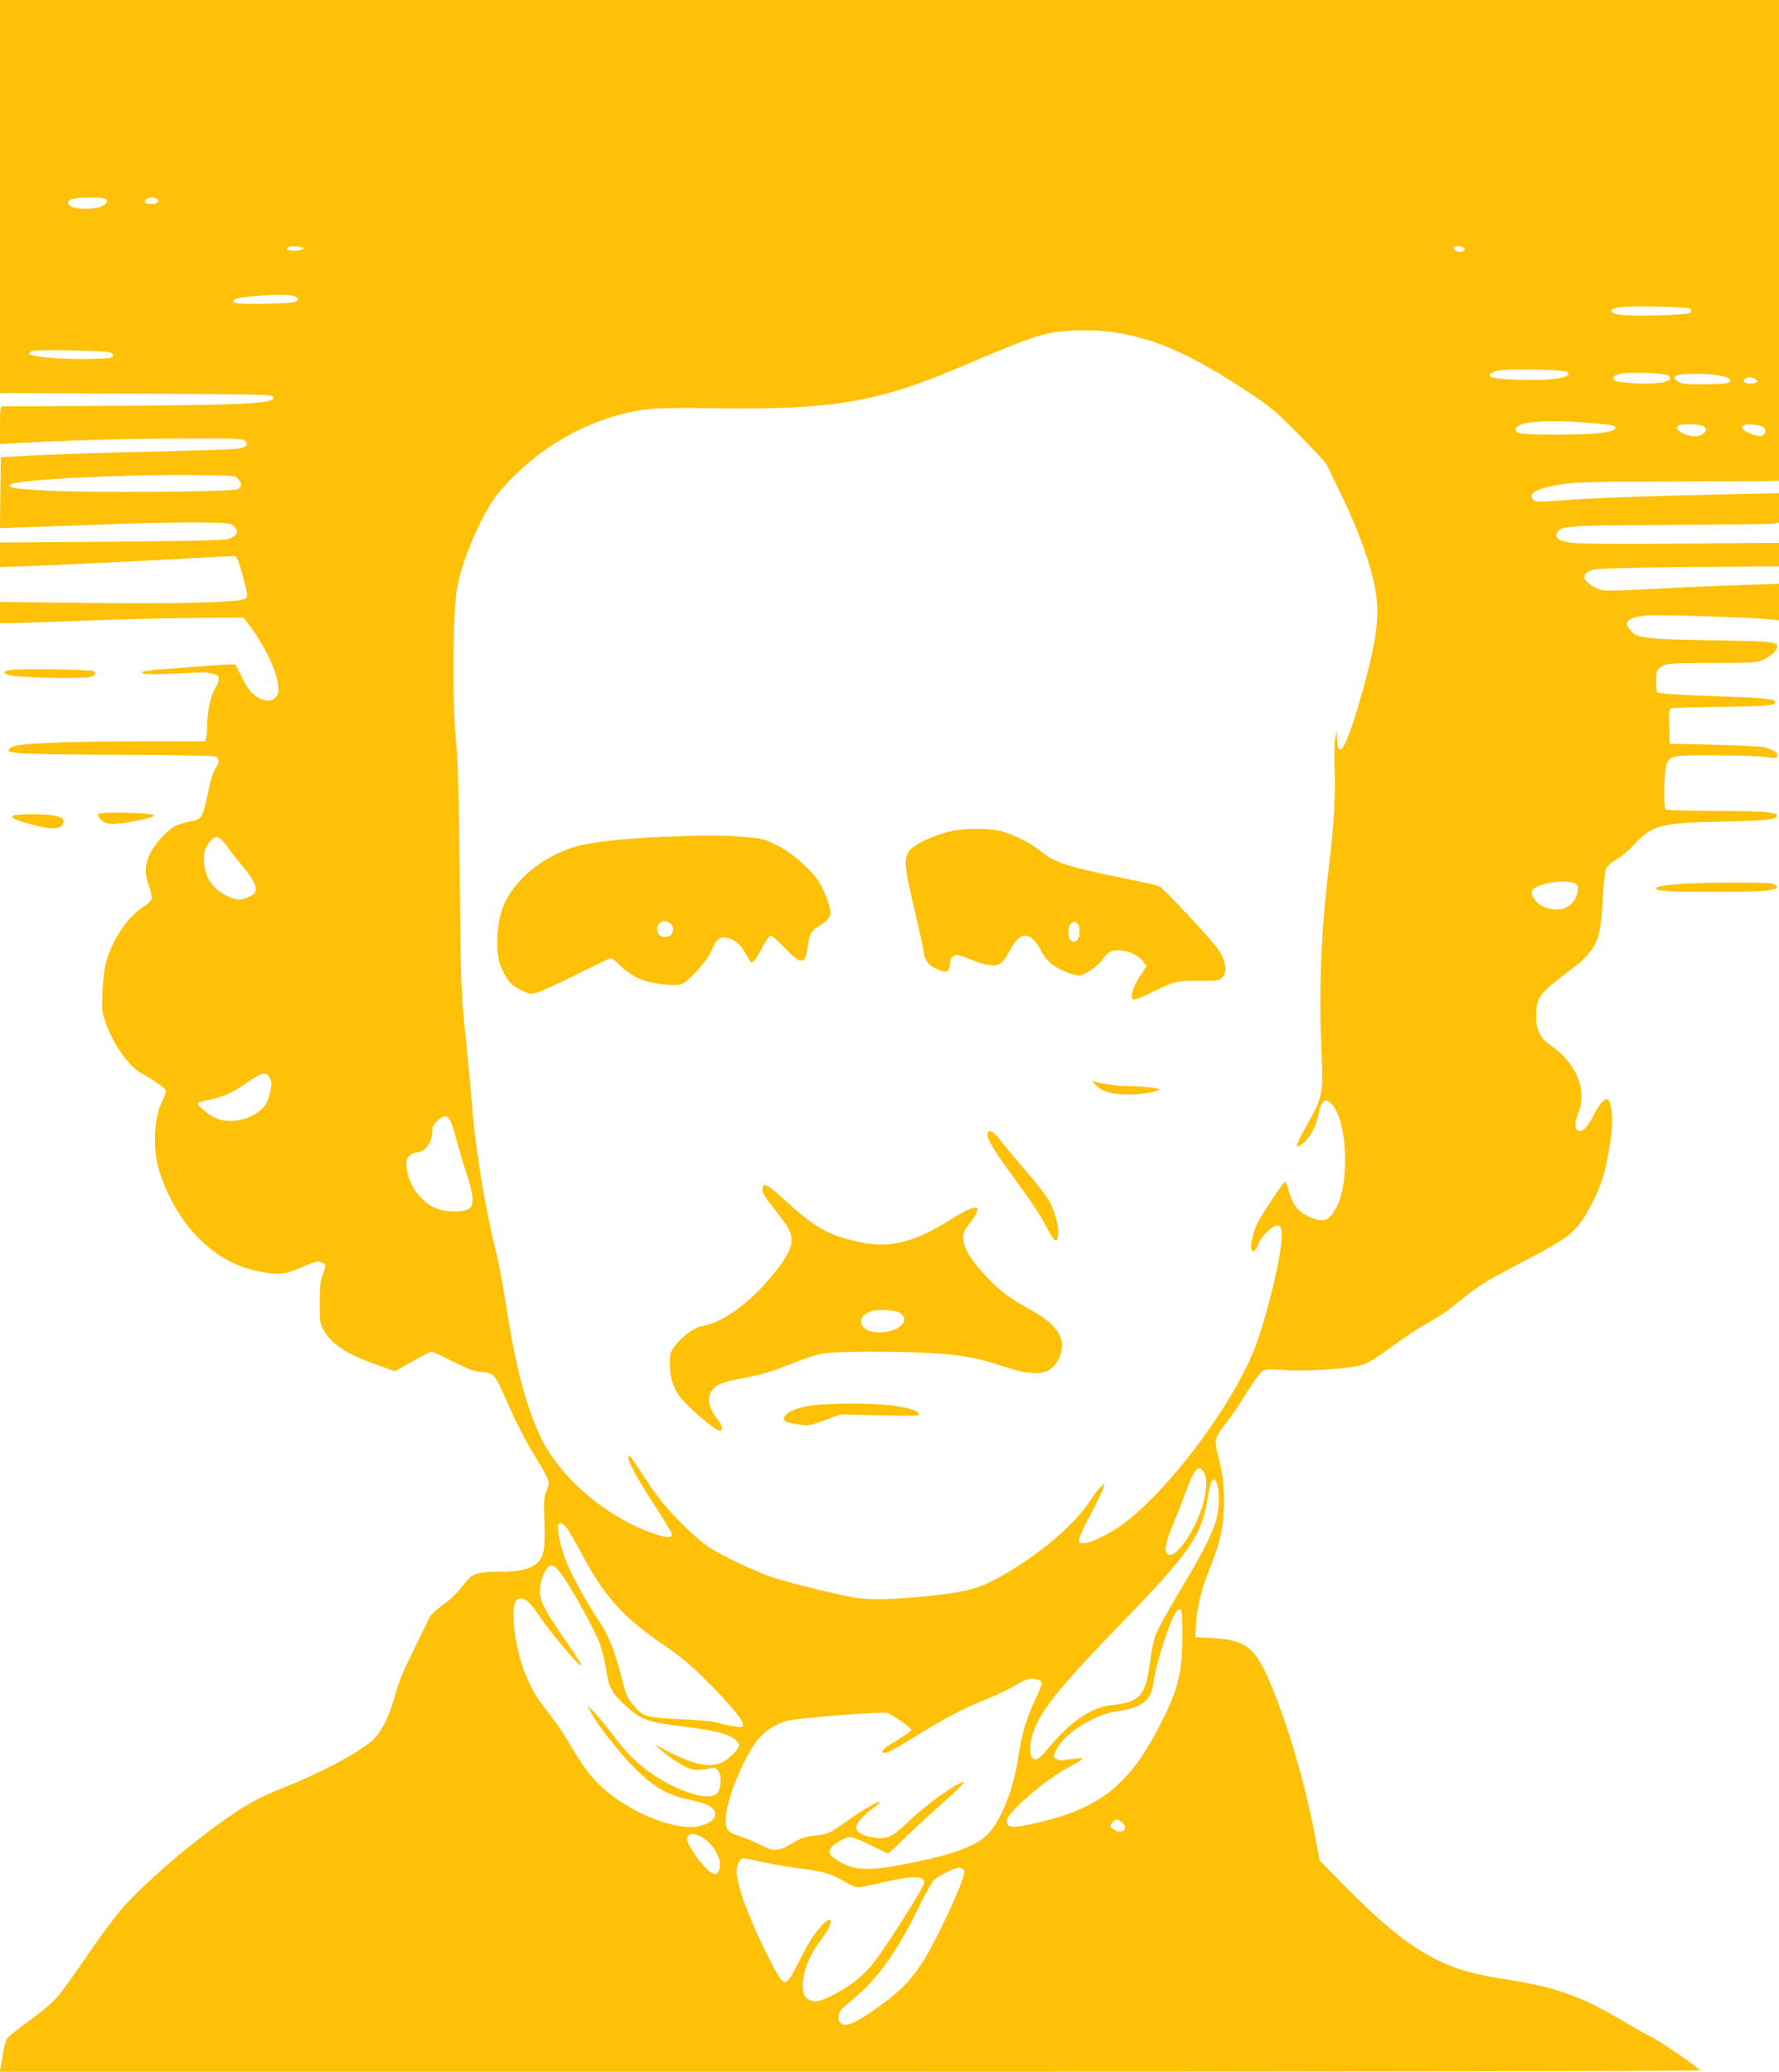 <?xml version="1.0" standalone="no"?>
<!DOCTYPE svg PUBLIC "-//W3C//DTD SVG 20010904//EN"
 "http://www.w3.org/TR/2001/REC-SVG-20010904/DTD/svg10.dtd">
<svg version="1.0" xmlns="http://www.w3.org/2000/svg"
 width="1099pt" height="1280pt" viewBox="0 0 1099 1280"
 preserveAspectRatio="xMidYMid meet">
<g transform="translate(0,1280) scale(0.1,-0.1)"
fill="#ffc107" stroke="none">
<path d="M0 11586 l0 -1214 835 -4 c650 -2 837 -6 847 -15 44 -45 -115 -55
-937 -60 -390 -2 -718 -4 -727 -3 -16 0 -18 -12 -18 -117 l0 -116 127 7 c333
17 650 26 997 27 352 1 381 -1 393 -17 19 -26 0 -41 -65 -48 -31 -3 -275 -11
-542 -17 -267 -6 -579 -16 -695 -22 l-210 -12 -3 -219 -2 -219 197 7 c109 3
311 11 448 16 389 15 756 16 782 2 57 -31 46 -76 -22 -93 -25 -7 -304 -13
-722 -16 l-683 -5 0 -76 0 -75 188 6 c215 8 728 33 1042 51 118 7 220 11 226
9 7 -3 23 -46 37 -96 41 -150 41 -154 18 -167 -42 -22 -419 -32 -968 -25
l-543 6 0 -65 0 -66 73 0 c39 0 234 7 432 15 198 8 504 16 679 17 l320 3 36
-48 c93 -122 169 -281 177 -367 5 -49 3 -60 -16 -79 -23 -23 -46 -26 -88 -10
-46 17 -84 60 -119 135 -18 40 -37 75 -42 78 -5 3 -61 1 -123 -4 -63 -5 -182
-14 -265 -20 -84 -5 -162 -14 -175 -18 -46 -17 40 -22 208 -13 89 5 170 8 180
6 72 -15 73 -15 73 -41 0 -14 -9 -39 -20 -55 -26 -35 -50 -144 -50 -224 0 -33
-3 -70 -6 -82 l-6 -23 -397 0 c-475 0 -764 -13 -798 -35 -63 -42 -16 -45 667
-48 316 -1 583 -6 593 -11 23 -11 22 -41 -4 -77 -12 -17 -30 -76 -44 -144 -34
-161 -37 -167 -110 -180 -33 -6 -75 -19 -94 -29 -50 -27 -124 -108 -154 -170
-33 -67 -35 -125 -6 -201 11 -31 18 -66 15 -78 -3 -12 -26 -35 -51 -50 -97
-62 -192 -202 -230 -342 -9 -33 -19 -114 -22 -180 -5 -111 -4 -126 20 -193 48
-139 147 -276 228 -318 59 -30 137 -84 143 -100 3 -8 -8 -40 -24 -72 -51 -99
-58 -302 -14 -434 106 -322 327 -550 591 -608 129 -29 178 -26 270 14 101 44
125 49 149 32 18 -14 18 -15 -1 -68 -16 -42 -20 -78 -20 -178 0 -118 1 -128
27 -172 53 -89 142 -146 345 -217 l92 -33 109 61 c60 34 113 61 118 61 5 0 63
-27 130 -61 96 -48 133 -62 183 -66 76 -7 75 -6 166 -213 37 -85 99 -207 138
-270 79 -130 107 -183 107 -203 0 -8 -7 -32 -16 -53 -14 -32 -16 -64 -11 -179
6 -173 -3 -224 -48 -264 -42 -36 -107 -51 -228 -51 -119 -1 -166 -12 -195 -47
-75 -92 -102 -120 -162 -163 -36 -27 -71 -59 -76 -72 -6 -13 -45 -93 -87 -178
-91 -185 -97 -200 -131 -320 -37 -126 -85 -219 -138 -265 -94 -80 -312 -196
-548 -290 -160 -64 -241 -110 -405 -228 -216 -157 -439 -351 -584 -510 -44
-49 -143 -181 -220 -295 -77 -114 -163 -233 -191 -264 -28 -32 -105 -97 -171
-144 -66 -47 -127 -96 -135 -109 -8 -13 -19 -50 -24 -82 -5 -32 -12 -73 -16
-90 l-6 -33 5258 0 c2900 0 5254 4 5248 9 -40 36 -240 174 -284 196 -30 15
-104 57 -165 92 -295 175 -432 225 -771 277 -183 29 -294 61 -409 119 -172 86
-331 214 -576 463 l-146 149 -41 210 c-82 420 -264 956 -363 1068 -56 64 -118
88 -253 96 l-111 6 3 75 c4 101 33 221 87 354 56 140 75 214 84 333 8 118 -2
242 -29 339 -32 117 -29 129 45 223 35 45 94 131 130 192 37 60 78 117 91 126
21 13 43 15 137 9 163 -10 422 9 493 35 32 12 107 60 179 114 69 51 164 114
212 140 48 25 124 75 168 111 151 123 181 142 395 254 256 134 306 166 366
234 55 62 136 223 163 326 26 94 51 258 51 330 0 67 -16 130 -34 130 -18 0
-50 -38 -76 -90 -37 -74 -69 -112 -93 -108 -31 4 -33 48 -6 114 56 139 -14
308 -171 415 -64 43 -90 94 -90 175 0 117 15 140 174 263 117 90 113 86 152
133 57 66 75 133 84 323 5 96 14 182 21 198 7 15 35 40 63 56 28 16 76 55 106
88 118 127 159 138 550 147 273 6 330 12 337 33 9 25 -78 33 -372 33 -165 0
-306 4 -314 9 -17 11 -11 254 7 288 25 46 42 48 312 46 140 0 275 -5 300 -10
52 -11 70 -7 70 12 0 17 -30 34 -80 48 -19 5 -159 12 -310 16 l-275 6 -3 107
c-3 105 -2 108 20 113 13 2 151 6 308 8 281 4 334 9 327 31 -6 19 -71 25 -402
36 -222 8 -322 15 -327 23 -9 15 -10 109 -2 132 4 8 21 23 38 32 26 14 71 17
306 17 273 1 275 1 325 26 28 14 56 37 65 53 28 52 18 54 -388 61 -424 8 -465
13 -504 56 -16 17 -28 37 -28 45 0 29 49 49 138 53 85 5 636 -13 745 -24 l57
-6 0 113 0 112 -224 -7 c-123 -4 -297 -11 -387 -16 -90 -5 -236 -12 -324 -16
-155 -6 -162 -5 -204 18 -86 45 -86 90 0 110 26 6 269 12 592 15 l547 4 0 73
0 72 -595 -4 c-327 -3 -628 -1 -670 3 -89 8 -124 29 -106 63 23 43 53 46 696
49 336 2 625 5 643 8 l32 6 0 91 0 91 -337 -7 c-463 -10 -829 -23 -1011 -38
-137 -11 -154 -10 -169 4 -38 39 14 69 165 95 82 14 182 17 642 18 300 0 582
2 628 3 l82 2 0 1485 0 1485 -5495 0 -5495 0 0 -1214z m644 -12 c27 -10 18
-34 -19 -50 -41 -17 -144 -19 -180 -2 -31 14 -32 36 -2 48 25 10 177 13 201 4z
m325 -3 c21 -14 3 -31 -33 -31 -39 0 -50 8 -35 27 13 15 47 17 68 4z m906
-306 c0 -11 -69 -19 -92 -11 -8 3 -11 11 -8 16 8 14 100 9 100 -5z m7172 -1
c2 -6 -3 -14 -11 -17 -22 -9 -56 4 -56 20 0 17 61 14 67 -3z m-7244 -290 c39
-7 49 -27 20 -39 -29 -12 -356 -17 -373 -6 -28 19 4 31 101 40 122 11 205 12
252 5z m8639 -82 c9 -9 9 -15 0 -24 -16 -16 -385 -24 -447 -11 -58 13 -53 36
10 45 85 11 424 3 437 -10z m-3541 -148 c254 -43 464 -138 818 -371 128 -85
166 -117 306 -259 88 -89 165 -172 171 -185 6 -13 52 -109 103 -214 97 -202
169 -404 196 -550 32 -168 9 -335 -95 -695 -86 -297 -137 -379 -141 -227 l-1
42 -10 -50 c-5 -27 -6 -113 -3 -190 6 -156 -6 -362 -35 -595 -47 -378 -63
-746 -48 -1100 13 -319 15 -313 -91 -505 -68 -123 -74 -144 -36 -119 50 33 95
108 109 185 18 91 42 111 84 66 93 -99 111 -469 32 -628 -48 -95 -84 -108
-176 -65 -63 29 -97 72 -121 153 -10 35 -20 63 -23 63 -11 -1 -134 -184 -168
-250 -40 -78 -57 -180 -30 -180 9 0 23 19 32 45 20 52 90 117 121 113 16 -2
21 -12 23 -52 7 -102 -92 -515 -169 -711 -142 -357 -526 -868 -814 -1083 -74
-55 -194 -114 -237 -116 -29 -1 -33 2 -31 24 0 14 33 84 72 157 39 73 73 145
77 160 l7 28 -22 -19 c-12 -11 -47 -58 -78 -104 -88 -131 -286 -300 -498 -427
-122 -73 -193 -101 -300 -120 -143 -25 -367 -45 -498 -45 -115 0 -140 4 -353
54 -126 30 -262 67 -303 81 -127 46 -308 132 -383 181 -113 74 -291 258 -375
389 -112 173 -127 192 -131 173 -5 -25 56 -137 167 -307 56 -85 101 -161 101
-168 0 -24 -28 -25 -97 -3 -295 97 -586 342 -710 595 -92 189 -158 439 -219
833 -19 124 -48 276 -64 337 -56 213 -125 632 -141 850 -6 83 -25 283 -41 445
-30 287 -31 314 -38 995 -6 542 -11 738 -25 870 -22 225 -17 792 9 925 40 202
162 477 269 601 233 272 565 456 902 500 59 8 197 10 410 7 745 -11 1017 36
1550 264 307 132 430 178 525 199 109 23 296 24 421 3z m-6228 -120 c19 -4 27
-12 25 -23 -3 -14 -25 -16 -163 -19 -164 -2 -356 15 -356 33 0 6 10 13 23 17
27 9 430 2 471 -8z m9009 -122 c24 -25 -16 -39 -132 -47 -117 -7 -319 2 -341
16 -20 12 2 30 48 40 66 13 410 6 425 -9z m623 -22 c24 -20 18 -28 -27 -41
-59 -15 -280 -8 -302 10 -21 17 -10 30 36 42 50 13 274 5 293 -11z m316 0 c60
-12 79 -24 62 -41 -8 -8 -62 -12 -150 -13 -119 -1 -143 2 -167 17 -22 15 -25
21 -15 33 14 17 186 20 270 4z m220 -21 c27 -14 14 -29 -26 -29 -37 0 -56 17
-34 31 19 12 36 11 60 -2z m-1014 -272 c141 -12 161 -17 149 -36 -15 -24 -126
-36 -352 -36 -237 0 -271 5 -258 40 17 42 191 54 461 32z m688 -17 c56 -21 1
-76 -65 -64 -69 12 -115 52 -77 67 22 9 115 7 142 -3z m381 -12 c18 -17 10
-44 -15 -51 -23 -6 -89 17 -110 38 -14 14 -14 17 -1 26 21 14 108 5 126 -13z
m-9424 -318 c24 -30 23 -47 -4 -62 -32 -17 -889 -24 -1177 -9 -196 10 -247 18
-228 37 30 30 682 64 1136 59 250 -2 255 -3 273 -25z m-71 -2267 c23 -32 61
-80 84 -108 67 -80 95 -126 95 -157 0 -24 -7 -32 -42 -48 -58 -26 -75 -25
-145 10 -87 44 -133 120 -133 222 0 52 10 79 43 116 32 35 53 27 98 -35z
m8337 -236 c9 -7 12 -23 8 -45 -15 -97 -112 -138 -213 -93 -43 20 -79 70 -69
96 18 48 227 80 274 42z m-8070 -1200 c11 -22 11 -39 2 -82 -16 -75 -45 -114
-114 -149 -70 -36 -167 -41 -228 -12 -46 22 -115 82 -106 91 4 4 37 14 74 21
88 19 134 40 234 108 91 63 117 67 138 23z m1147 -362 c15 -55 44 -155 66
-222 65 -202 53 -238 -75 -237 -49 0 -85 7 -118 21 -91 41 -168 150 -176 249
-4 43 -1 55 17 73 11 11 31 21 44 21 51 0 97 60 97 128 0 29 7 44 28 64 61 57
82 39 117 -97z m4619 -2067 c52 -74 -18 -316 -131 -456 -39 -48 -65 -65 -87
-56 -27 10 -18 71 25 172 22 53 56 137 74 188 61 169 86 200 119 152z m85 -79
c17 -50 13 -160 -9 -231 -27 -87 -94 -216 -233 -446 -63 -106 -125 -218 -137
-250 -12 -31 -28 -108 -36 -170 -25 -207 -64 -250 -233 -266 -131 -12 -260
-102 -409 -283 -25 -31 -51 -53 -63 -53 -50 0 -45 119 9 227 64 127 188 273
525 620 421 435 491 537 528 769 18 117 37 143 58 83z m-4016 -271 c13 -18 57
-94 96 -168 139 -258 252 -383 497 -550 102 -69 171 -127 260 -215 140 -139
234 -251 234 -278 0 -17 -5 -19 -47 -14 -27 3 -73 13 -103 22 -34 10 -126 19
-241 24 -204 9 -224 15 -277 76 -43 48 -58 80 -76 157 -37 159 -86 287 -143
369 -70 103 -164 273 -202 364 -32 76 -63 209 -54 231 9 23 31 16 56 -18z
m-21 -303 c71 -105 194 -331 223 -409 14 -38 32 -111 40 -163 17 -110 32 -140
116 -217 98 -91 138 -106 354 -132 211 -25 299 -49 338 -92 23 -25 15 -44 -42
-95 -88 -79 -186 -70 -391 36 l-75 39 35 -32 c56 -50 149 -109 190 -120 25 -7
55 -7 90 0 29 5 54 10 56 10 1 0 10 -7 18 -16 25 -25 22 -118 -5 -145 -48 -48
-231 7 -398 120 -90 61 -156 126 -232 227 -39 52 -93 118 -120 147 l-50 52 19
-40 c36 -74 198 -279 289 -365 107 -103 199 -154 309 -176 42 -8 96 -23 120
-33 87 -39 62 -110 -48 -133 -146 -31 -427 82 -601 242 -66 60 -121 134 -197
265 -49 83 -72 116 -174 249 -86 113 -148 282 -168 456 -13 118 -6 175 22 190
33 17 67 -9 125 -94 30 -45 92 -126 138 -181 153 -182 170 -179 40 6 -157 224
-181 279 -163 366 6 27 20 64 31 82 30 49 55 39 111 -44z m3822 -361 c-1 -227
-25 -326 -125 -526 -194 -388 -374 -536 -762 -627 -167 -39 -197 -37 -197 12
0 47 245 258 380 327 30 16 64 36 75 44 19 16 16 16 -40 10 -33 -3 -67 -8 -76
-10 -8 -2 -24 2 -35 10 -19 15 -19 16 6 62 53 102 240 216 382 234 138 17 200
66 212 166 13 114 107 406 143 447 33 36 38 15 37 -149z m-871 -284 c6 -11 -5
-44 -42 -120 -50 -105 -81 -210 -101 -350 -28 -187 -100 -373 -179 -462 -70
-79 -202 -130 -481 -187 -262 -53 -346 -51 -451 12 -72 43 -73 69 -5 115 27
18 61 32 78 32 16 0 74 -22 127 -50 54 -27 102 -50 107 -50 5 0 43 34 84 76
41 42 146 139 233 216 87 77 156 143 153 146 -18 17 -222 -125 -342 -240 -107
-102 -139 -116 -228 -99 -63 12 -96 33 -96 62 0 24 41 71 101 115 27 20 48 38
45 41 -8 8 -101 -45 -191 -109 -120 -86 -128 -90 -210 -98 -59 -6 -84 -14
-141 -48 -86 -52 -114 -53 -202 -7 -37 19 -94 43 -127 52 -75 23 -88 44 -80
128 13 129 123 385 207 480 42 48 105 85 173 104 70 18 577 58 618 47 28 -7
147 -91 147 -104 0 -5 -38 -32 -84 -61 -84 -50 -103 -67 -92 -78 12 -12 59 11
212 106 185 114 278 163 435 226 61 25 141 64 178 86 52 32 74 39 105 37 21
-2 43 -10 49 -18z m495 -866 c49 -34 7 -82 -43 -50 -29 19 -31 29 -9 50 19 20
24 20 52 0z m-2615 -83 c92 -35 165 -169 123 -226 -13 -18 -16 -18 -41 -5 -33
18 -108 110 -136 168 -17 34 -19 45 -9 57 14 17 29 19 63 6z m402 -166 c61
-13 164 -31 230 -39 138 -17 193 -33 273 -81 31 -19 69 -35 83 -35 15 0 84 14
153 30 181 43 255 43 256 0 1 -24 -235 -397 -317 -502 -53 -67 -134 -133 -223
-181 -98 -52 -133 -61 -168 -43 -36 18 -42 33 -42 95 0 85 42 186 121 289 45
58 64 112 40 112 -15 0 -72 -62 -106 -115 -18 -27 -55 -95 -83 -151 -60 -119
-74 -134 -102 -109 -24 22 -112 192 -175 340 -99 231 -124 343 -89 393 19 27
16 27 149 -3z m1242 -51 c8 -21 -50 -165 -141 -351 -123 -251 -194 -345 -349
-462 -170 -127 -243 -161 -275 -129 -23 23 -14 68 21 98 17 15 57 50 88 76
132 115 246 279 369 529 43 88 87 168 97 178 34 30 127 77 156 77 16 0 30 -7
34 -16z"/>
<path d="M5855 7660 c-88 -22 -194 -72 -227 -105 -49 -49 -46 -95 27 -400 25
-104 48 -211 51 -237 8 -58 37 -90 100 -112 41 -14 45 -14 54 4 5 10 10 29 10
42 0 29 17 48 43 48 10 0 53 -15 95 -32 91 -38 150 -42 182 -13 12 11 35 46
51 77 61 120 129 116 193 -11 16 -30 43 -63 67 -81 55 -39 146 -73 177 -65 39
10 111 63 135 100 12 19 32 39 45 45 59 26 162 -5 205 -62 l20 -27 -42 -64
c-44 -68 -62 -129 -41 -142 6 -4 59 16 118 45 143 70 149 71 289 70 112 0 124
1 144 21 33 33 22 104 -27 176 -40 58 -331 370 -361 387 -9 5 -102 26 -207 47
-360 74 -443 100 -524 168 -59 50 -169 105 -247 126 -82 21 -241 19 -330 -5z
m811 -585 c15 -60 -16 -114 -50 -86 -21 17 -21 85 -1 105 20 19 44 10 51 -19z"/>
<path d="M4080 7629 c-235 -10 -441 -34 -528 -60 -137 -42 -264 -123 -350
-221 -84 -98 -120 -186 -129 -323 -7 -111 7 -185 50 -256 26 -43 44 -59 90
-83 55 -28 61 -29 105 -18 26 7 136 57 245 112 109 55 203 100 210 100 7 0 26
-14 43 -31 40 -43 106 -87 154 -104 71 -25 207 -39 241 -25 46 19 165 153 185
208 23 63 49 85 91 79 49 -8 90 -43 118 -97 14 -27 29 -51 34 -54 12 -8 30 15
71 92 19 36 41 68 49 70 7 3 43 -26 80 -65 110 -117 136 -117 151 -1 9 75 22
99 64 123 52 30 76 57 76 85 0 40 -36 137 -71 192 -51 79 -170 183 -263 228
-75 37 -90 41 -210 50 -142 11 -231 11 -506 -1z m65 -539 c27 -29 10 -74 -28
-78 -36 -4 -57 13 -57 49 0 47 53 65 85 29z"/>
<path d="M6765 6100 c40 -44 104 -63 221 -62 71 1 174 19 174 31 0 9 -108 21
-195 21 -59 0 -156 13 -198 26 l-22 7 20 -23z"/>
<path d="M6100 5788 c0 -30 52 -114 166 -268 104 -142 170 -242 207 -316 14
-27 32 -56 40 -63 13 -10 16 -7 22 18 10 45 -11 138 -46 208 -18 35 -81 118
-148 195 -64 74 -135 159 -159 191 -46 61 -82 76 -82 35z"/>
<path d="M4710 5450 c0 -21 20 -53 75 -122 87 -108 105 -142 105 -195 0 -49
-44 -125 -135 -232 -133 -158 -300 -276 -417 -294 -73 -11 -196 -127 -199
-186 -7 -129 17 -204 87 -281 66 -71 199 -180 220 -180 22 0 17 35 -10 67 -61
73 -72 142 -32 190 27 33 62 45 187 69 118 22 176 39 315 95 78 32 148 53 195
59 97 12 451 12 657 0 193 -12 275 -27 441 -82 200 -66 289 -55 339 42 58 116
5 212 -173 309 -125 69 -184 112 -262 194 -100 105 -145 175 -151 235 -4 43 0
53 31 94 99 129 65 142 -102 39 -138 -85 -209 -119 -297 -141 -93 -24 -169
-25 -272 -4 -186 38 -281 91 -456 253 -116 107 -146 122 -146 71z m848 -761
c73 -46 -6 -121 -128 -121 -122 0 -154 97 -44 132 39 13 145 6 172 -11z"/>
<path d="M4995 4114 c-82 -15 -130 -36 -149 -67 -15 -24 2 -33 84 -47 63 -10
69 -9 165 26 l100 36 243 -6 c196 -5 243 -4 240 6 -7 22 -53 38 -155 53 -126
19 -419 18 -528 -1z"/>
<path d="M90 8663 c-68 -5 -82 -17 -38 -33 44 -17 472 -26 511 -11 31 12 35
26 10 36 -21 8 -403 15 -483 8z"/>
<path d="M606 7771 c-4 -6 4 -22 18 -36 32 -32 82 -33 229 -4 79 16 105 25 97
33 -15 15 -335 22 -344 7z"/>
<path d="M81 7761 c-19 -12 5 -24 118 -56 107 -30 167 -30 187 0 30 45 -25 64
-186 65 -58 0 -111 -4 -119 -9z"/>
<path d="M10400 7340 c-119 -8 -170 -17 -170 -30 0 -15 83 -20 375 -20 295 0
381 8 372 33 -2 6 -14 14 -28 18 -31 9 -400 8 -549 -1z"/>
</g>
</svg>
